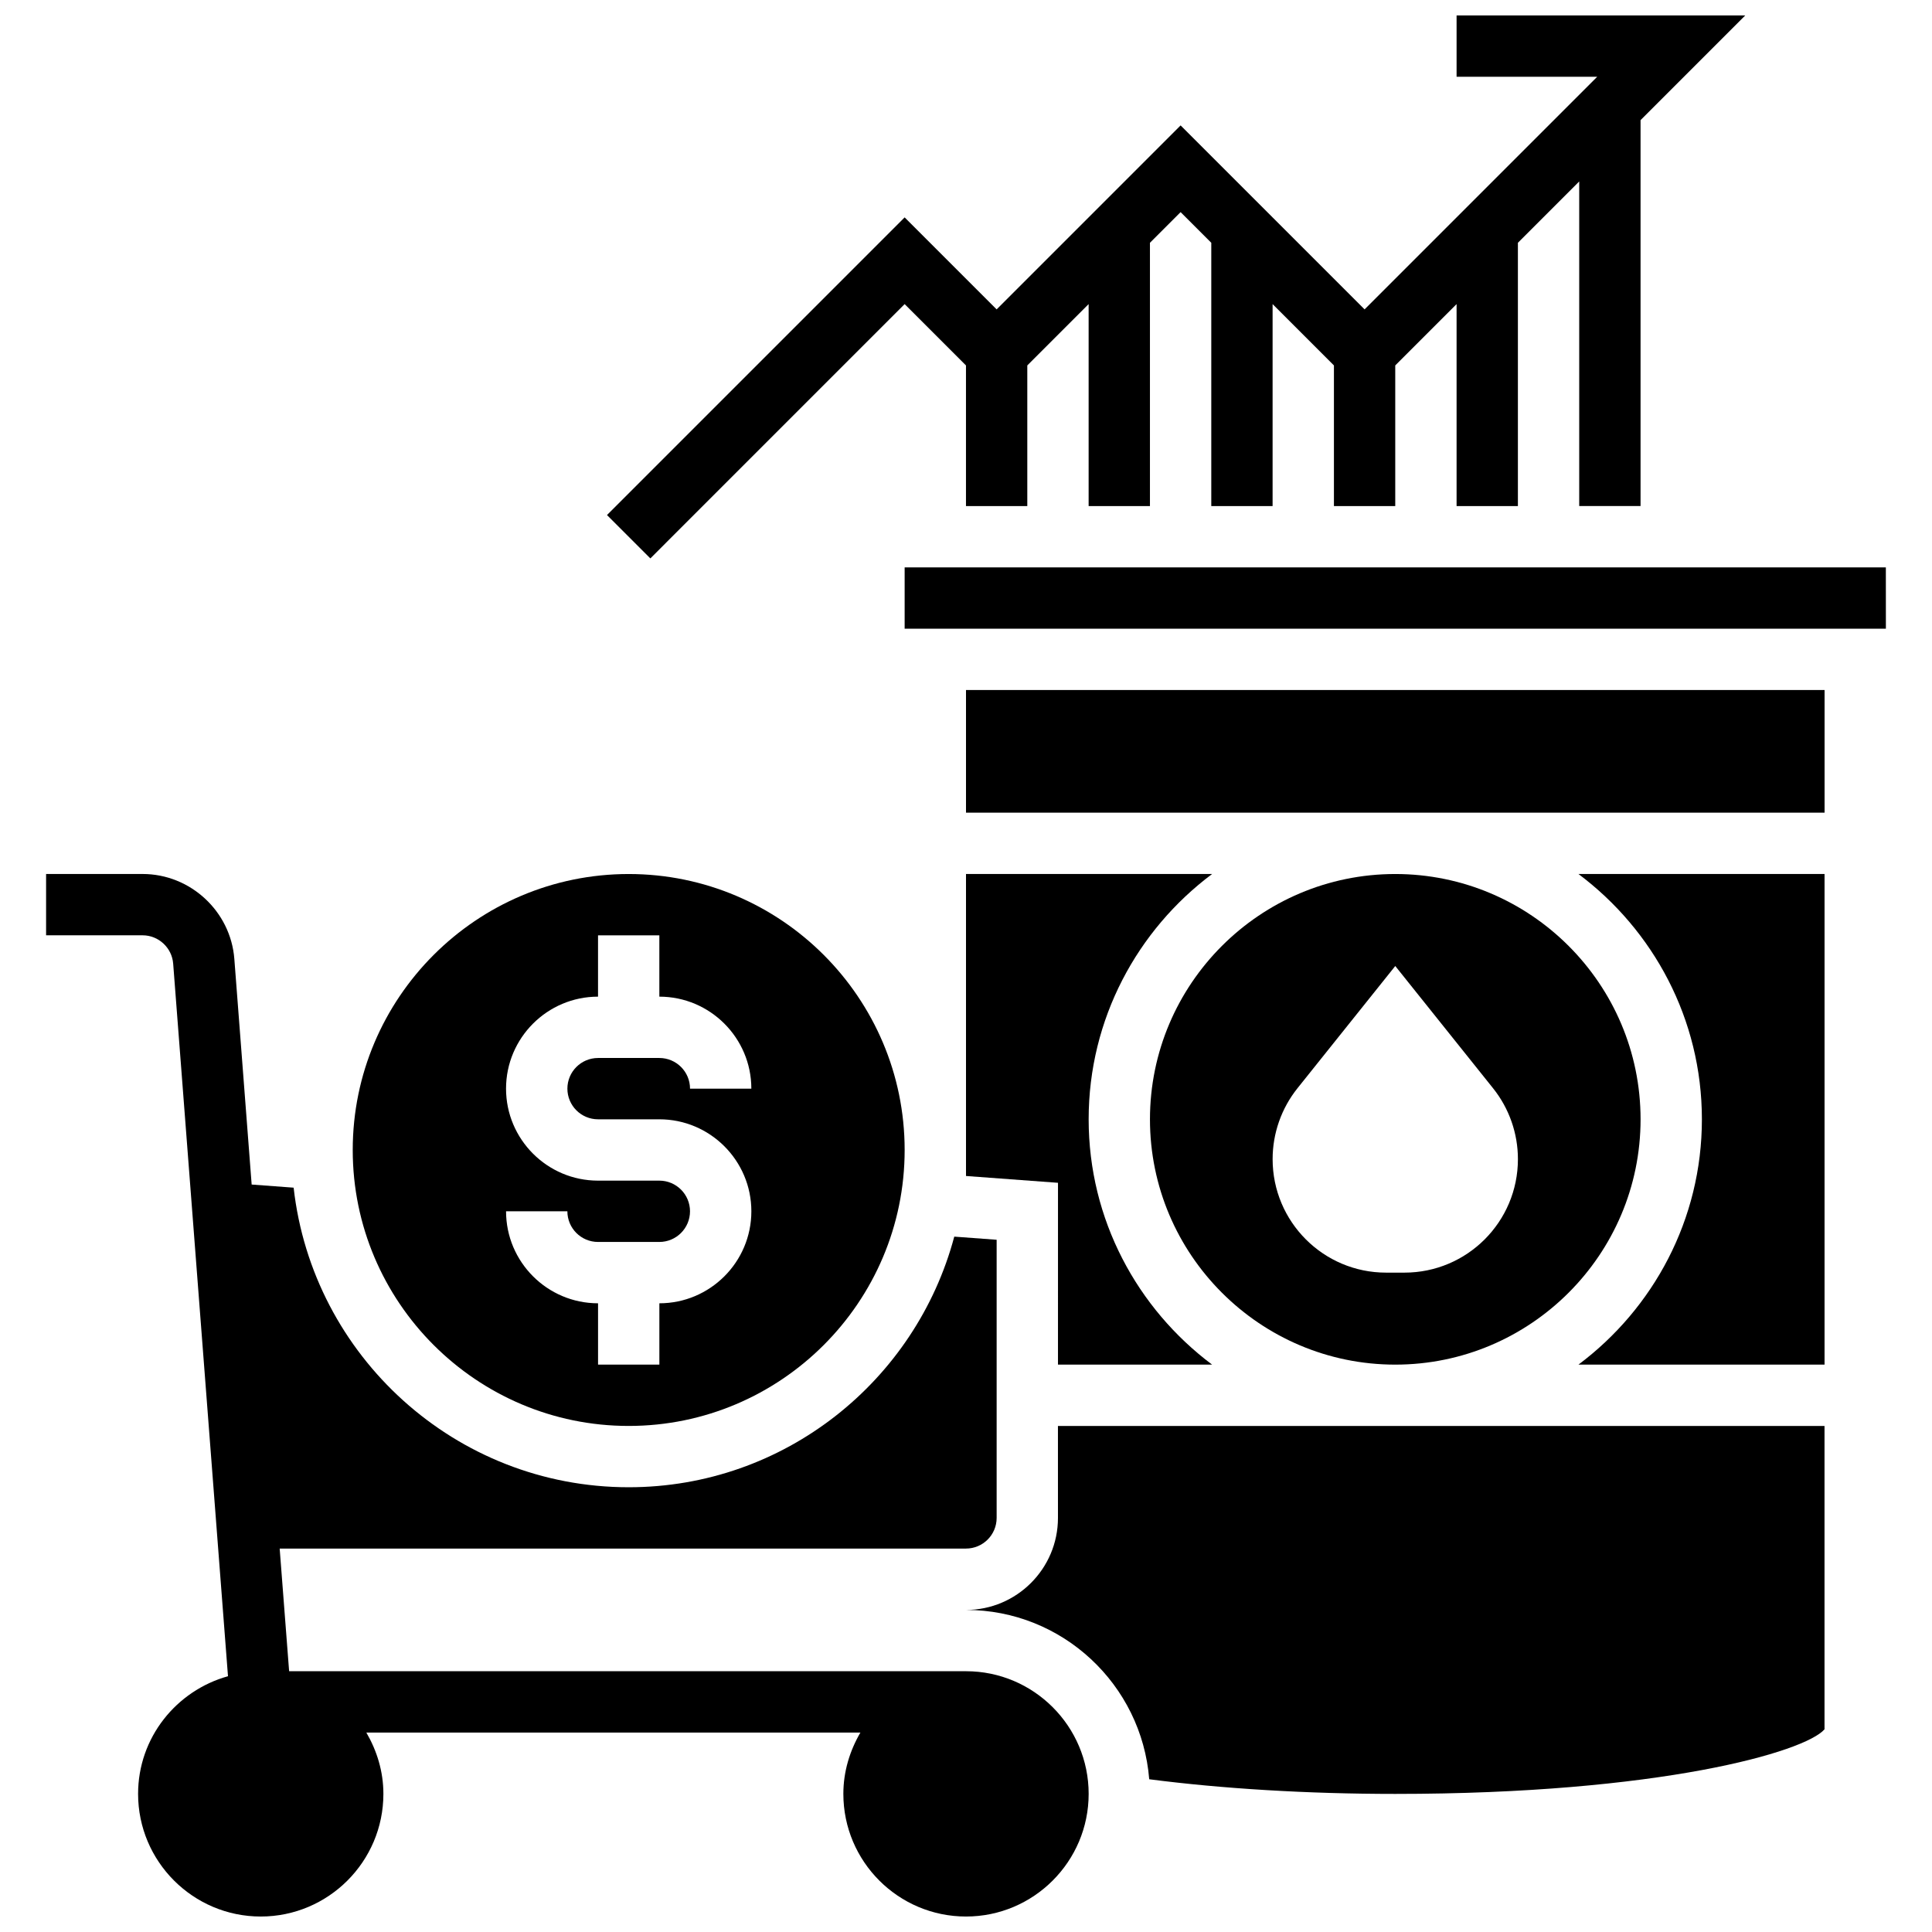 <?xml version="1.0" encoding="UTF-8"?>
<!-- Uploaded to: SVG Repo, www.svgrepo.com, Generator: SVG Repo Mixer Tools -->
<svg width="800px" height="800px" version="1.1" viewBox="144 144 512 512" xmlns="http://www.w3.org/2000/svg">
 <defs>
  <clipPath id="b">
   <path d="m156 375h277v276.9h-277z"/>
  </clipPath>
  <clipPath id="a">
   <path d="m304 148.09h303v143.91h-303z"/>
  </clipPath>
 </defs>
 <g clip-path="url(#b)">
  <path d="m400 586.89h-179.38l-2.504-32.504h181.88c4.484 0 8.125-3.641 8.125-8.125v-73.711l-11.23-0.828c-10.176 38.168-44.945 66.414-86.281 66.414-45.902 0-83.793-34.797-88.793-79.391l-11.125-0.828-4.59-59.793c-0.969-12.617-11.652-22.508-24.312-22.508h-25.574v16.25h25.574c4.227 0 7.777 3.301 8.102 7.5l14.527 188.85c-13.691 3.82-23.824 16.277-23.824 31.18 0 17.926 14.578 32.504 32.504 32.504 17.926 0 32.504-14.578 32.504-32.504 0-5.949-1.723-11.449-4.519-16.25h130.93c-2.793 4.801-4.516 10.305-4.516 16.25 0 17.926 14.578 32.504 32.504 32.504 17.926 0 32.504-14.578 32.504-32.504 0-17.926-14.578-32.504-32.504-32.504z"/>
 </g>
 <path d="m400 455.65 24.379 1.805-0.004 48.18h40.84c-19.809-14.832-32.711-38.414-32.711-65.008 0-26.598 12.902-50.18 32.715-65.008h-65.219z"/>
 <path d="m513.76 505.64c35.844 0 65.008-29.164 65.008-65.008s-29.164-65.008-65.008-65.008-65.008 29.164-65.008 65.008 29.164 65.008 65.008 65.008zm-25.914-73.25 25.914-32.387 25.914 32.391c4.266 5.328 6.59 11.961 6.59 18.785 0 16.617-13.465 30.082-30.082 30.082h-4.852c-16.609 0-30.074-13.465-30.074-30.082 0-6.824 2.324-13.457 6.59-18.789z"/>
 <path d="m310.61 521.89c40.328 0 73.133-32.805 73.133-73.133s-32.805-73.133-73.133-73.133-73.133 32.805-73.133 73.133 32.805 73.133 73.133 73.133zm8.125-65.008h-16.25c-13.441 0-24.379-10.938-24.379-24.379s10.938-24.379 24.379-24.379v-16.25h16.25v16.25c13.441 0 24.379 10.938 24.379 24.379h-16.25c0-4.484-3.641-8.125-8.125-8.125h-16.25c-4.484 0-8.125 3.641-8.125 8.125s3.641 8.125 8.125 8.125h16.25c13.441 0 24.379 10.938 24.379 24.379s-10.938 24.379-24.379 24.379v16.25h-16.25v-16.25c-13.441 0-24.379-10.938-24.379-24.379h16.25c0 4.484 3.641 8.125 8.125 8.125h16.25c4.484 0 8.125-3.641 8.125-8.125s-3.641-8.125-8.125-8.125z"/>
 <path d="m424.37 546.27c0 13.441-10.938 24.379-24.379 24.379 25.574 0 46.57 19.805 48.562 44.871 19.234 2.496 41.875 3.883 65.203 3.883 70.102 0 108.55-11.109 113.76-17.121v-80.391h-203.15z"/>
 <path d="m400 326.86h227.53v32.504h-227.53z"/>
 <path d="m595.02 440.63c0 26.598-12.902 50.18-32.715 65.008h65.219v-130.02h-65.219c19.812 14.828 32.715 38.41 32.715 65.008z"/>
 <g clip-path="url(#a)">
  <path d="m383.74 224.59 16.254 16.254v37.266h16.25v-37.266l16.254-16.254v53.52h16.25v-69.77l8.125-8.125 8.129 8.125v69.77h16.25v-53.52l16.254 16.254v37.266h16.25v-37.266l16.254-16.254v53.52h16.25v-69.77l16.25-16.254v86.023h16.254v-102.27l27.742-27.742h-76.496v16.25h37.266l-61.645 61.645-48.758-48.754-48.754 48.754-24.379-24.379-78.879 78.879 11.492 11.492z"/>
 </g>
 <path d="m643.77 294.36h-260.03v16.254h260.04z"/>
</svg>